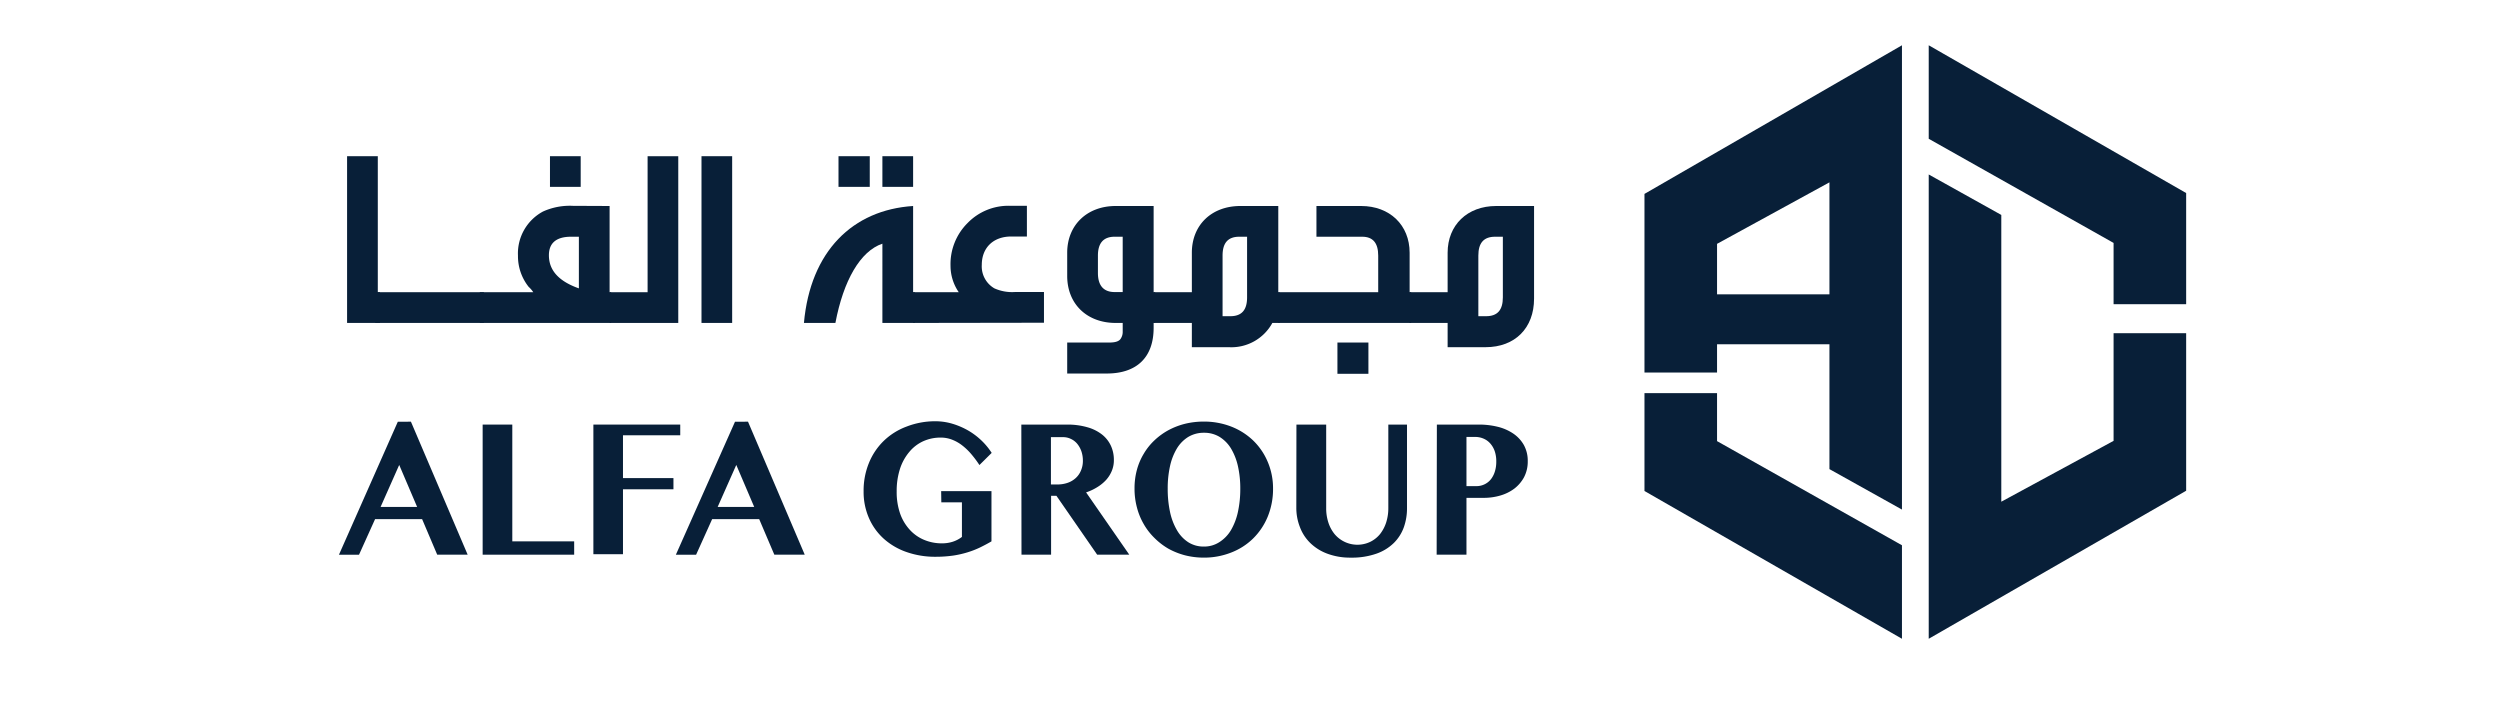<svg xmlns="http://www.w3.org/2000/svg" viewBox="0 0 467.11 131.11"><defs><style>.cls-1{fill:#fff;}.cls-2{fill:#081f38;}</style></defs><g id="Layer_2" data-name="Layer 2"><g id="Layer_1-2" data-name="Layer 1"><rect class="cls-1" width="467.11" height="131.11"/><path class="cls-2" d="M76.78,78.79l10.6,24.85H81.69L78.87,97H70.08l-3,6.65H63.33l11-24.85ZM71.11,94.72h6.83l-3.35-7.85Z"/><path class="cls-2" d="M90.18,79.33h5.54v21.82h11.56v2.49H90.18Z"/><path class="cls-2" d="M127.1,79.33v2H116.4v8h9.43v2.09H116.4v12.13h-5.53V79.33Z"/><path class="cls-2" d="M139.76,78.79l10.6,24.85h-5.68L141.85,97h-8.79l-3,6.65h-3.78l11.05-24.85Zm-5.67,15.93h6.83l-3.35-7.85Z"/><path class="cls-2" d="M175.85,91.77h9.4v9.38c-.72.42-1.44.8-2.16,1.15a16.43,16.43,0,0,1-2.32.9,18.2,18.2,0,0,1-2.7.61,23.14,23.14,0,0,1-3.29.22,16.06,16.06,0,0,1-5.38-.88,12.48,12.48,0,0,1-4.26-2.48,11.14,11.14,0,0,1-2.78-3.87,12.21,12.21,0,0,1-1-5,13.62,13.62,0,0,1,1-5.31,12.06,12.06,0,0,1,2.77-4.12,12.26,12.26,0,0,1,4.24-2.66,14.66,14.66,0,0,1,5.38-1,11.12,11.12,0,0,1,3.32.5,13.92,13.92,0,0,1,3,1.33,13.12,13.12,0,0,1,2.44,1.89,12.58,12.58,0,0,1,1.78,2.19L183,86.89a19.91,19.91,0,0,0-1.49-2,11.19,11.19,0,0,0-1.68-1.63,7.48,7.48,0,0,0-1.89-1.09,5.82,5.82,0,0,0-2.17-.41,7.82,7.82,0,0,0-3.29.69,7.3,7.3,0,0,0-2.59,2,9.39,9.39,0,0,0-1.73,3.14,13.44,13.44,0,0,0-.62,4.23,12.24,12.24,0,0,0,.66,4.19A8.78,8.78,0,0,0,170,99a7.53,7.53,0,0,0,2.69,1.88,8.5,8.5,0,0,0,3.32.64,6.41,6.41,0,0,0,2-.3,5.66,5.66,0,0,0,1.72-.9V93.86h-3.85Z"/><path class="cls-2" d="M190.83,79.33h8.49a13.42,13.42,0,0,1,3.85.5,7.88,7.88,0,0,1,2.75,1.37,5.75,5.75,0,0,1,1.65,2.1,6.27,6.27,0,0,1,.55,2.64,5.18,5.18,0,0,1-.37,2,5.88,5.88,0,0,1-1.06,1.71A7.48,7.48,0,0,1,205.05,91a9.59,9.59,0,0,1-2.12,1L211,103.64h-6l-7.61-11h-1v11h-5.53Zm5.53,11.19h1.22a5.74,5.74,0,0,0,1.88-.3,4.29,4.29,0,0,0,1.5-.87,3.89,3.89,0,0,0,1-1.41,4.51,4.51,0,0,0,.37-1.88,5.38,5.38,0,0,0-.28-1.74,4.55,4.55,0,0,0-.77-1.39,3.37,3.37,0,0,0-1.17-.91,3.23,3.23,0,0,0-1.49-.34h-2.26Z"/><path class="cls-2" d="M224.92,104.19a14.26,14.26,0,0,1-3.49-.43,13.55,13.55,0,0,1-3.12-1.24,12.72,12.72,0,0,1-2.6-2,11.73,11.73,0,0,1-2-2.58,12.27,12.27,0,0,1-1.28-3.12,13.62,13.62,0,0,1-.45-3.56,13.14,13.14,0,0,1,.45-3.49,11.65,11.65,0,0,1,1.28-3,11.28,11.28,0,0,1,2-2.5,12.44,12.44,0,0,1,2.6-1.89,13.55,13.55,0,0,1,3.11-1.2,14.72,14.72,0,0,1,3.5-.41,14,14,0,0,1,5.09.92,12.44,12.44,0,0,1,4.11,2.59,12,12,0,0,1,2.74,4,12.58,12.58,0,0,1,1,5,13.6,13.6,0,0,1-1,5.27,12.26,12.26,0,0,1-2.74,4.08,12,12,0,0,1-4.11,2.62A13.78,13.78,0,0,1,224.92,104.19Zm0-2.07a5.18,5.18,0,0,0,2.9-.82A6.69,6.69,0,0,0,230,99.05a11.6,11.6,0,0,0,1.3-3.41,20.22,20.22,0,0,0,.44-4.33,19,19,0,0,0-.44-4.21,11.16,11.16,0,0,0-1.3-3.31,6.57,6.57,0,0,0-2.13-2.16,5.49,5.49,0,0,0-2.9-.77,5.61,5.61,0,0,0-2.94.77,6.47,6.47,0,0,0-2.13,2.16,10.89,10.89,0,0,0-1.29,3.31,19,19,0,0,0-.43,4.21,20.24,20.24,0,0,0,.43,4.33,11.32,11.32,0,0,0,1.29,3.41A6.59,6.59,0,0,0,222,101.3,5.29,5.29,0,0,0,224.92,102.12Z"/><path class="cls-2" d="M242.23,79.33h5.56V94.94a8.54,8.54,0,0,0,.4,2.67,6.75,6.75,0,0,0,1.16,2.17,5.57,5.57,0,0,0,6.67,1.46,5.44,5.44,0,0,0,1.84-1.46A7,7,0,0,0,259,97.61a8.84,8.84,0,0,0,.4-2.67V79.33h3.49V94.94a10.53,10.53,0,0,1-.59,3.57,7.86,7.86,0,0,1-1.87,2.94,8.78,8.78,0,0,1-3.26,2,13.74,13.74,0,0,1-4.77.74,12.15,12.15,0,0,1-4.4-.74,9.08,9.08,0,0,1-3.19-2,8.11,8.11,0,0,1-1.94-3,9.76,9.76,0,0,1-.66-3.6Z"/><path class="cls-2" d="M268.47,79.33h7.87a14.55,14.55,0,0,1,3.57.43,8.89,8.89,0,0,1,2.89,1.29,6.37,6.37,0,0,1,1.94,2.13,6.08,6.08,0,0,1,.71,3,6.29,6.29,0,0,1-.7,3,6.69,6.69,0,0,1-1.84,2.14,8.08,8.08,0,0,1-2.6,1.27,10.82,10.82,0,0,1-3,.43H274v10.62h-5.57ZM274,90.83h1.81a3.46,3.46,0,0,0,1.65-.38,3.36,3.36,0,0,0,1.18-1,4.6,4.6,0,0,0,.7-1.46,6.11,6.11,0,0,0,.23-1.72,5.89,5.89,0,0,0-.3-2,4.26,4.26,0,0,0-.85-1.44,3.48,3.48,0,0,0-1.24-.88,3.87,3.87,0,0,0-1.53-.31H274Z"/><path class="cls-2" d="M355.37,95.21V8.46L307.26,36.23V69.6h13.56V64.32h21V87.65ZM320.82,55V45.56l21-11.49V55Z"/><polygon class="cls-2" points="394.91 62.26 394.91 82.37 373.93 93.74 373.93 40.16 360.37 32.6 360.37 119.35 408.47 91.69 408.47 62.26 394.91 62.26"/><polygon class="cls-2" points="320.82 73.46 307.26 73.46 307.26 91.74 355.37 119.35 355.37 101.88 320.82 82.42 320.82 73.46"/><polygon class="cls-2" points="394.91 56.84 408.47 56.84 408.47 36.07 360.37 8.46 360.37 25.93 394.91 45.39 394.91 56.84"/><path class="cls-2" d="M64.85,60.34V29.19h5.74V54.6H71v5.74Z"/><path class="cls-2" d="M70.11,54.6h20.3v5.74H70.11Z"/><path class="cls-2" d="M113.9,38.49V54.6h.29v5.74H89.64V54.6h10a5.11,5.11,0,0,0-.86-1,9.2,9.2,0,0,1-2-5.83,8.88,8.88,0,0,1,4.68-8.25,12.14,12.14,0,0,1,5.59-1.06Zm-5.74,15.39V44.23h-1.45c-2.75,0-4.15,1.16-4.15,3.47C102.56,50.55,104.45,52.57,108.16,53.88Zm-5.4-24.69h5.74v5.73h-5.74Z"/><path class="cls-2" d="M113.9,54.6H121V29.19h5.73V60.34H113.9Z"/><path class="cls-2" d="M136.8,60.34h-5.73V29.19h5.73Z"/><path class="cls-2" d="M170.61,38.49V54.6h.33v5.74h-6.07V45.53c-4.15,1.4-7.28,6.9-8.78,14.81h-5.88C151.42,46.93,159.32,39.22,170.61,38.49Zm-13.94-9.3h5.84v5.73h-5.84Zm8.2,0h5.74v5.73h-5.74Z"/><path class="cls-2" d="M170.61,60.34V54.6h8.53a8.69,8.69,0,0,1-1.54-4.92,10.82,10.82,0,0,1,3.18-8,10.62,10.62,0,0,1,7.86-3.23h3.23v5.74h-2.94c-3.32,0-5.49,2.08-5.49,5.31a4.74,4.74,0,0,0,2.36,4.38,8.11,8.11,0,0,0,3.86.68h5.4v5.74Z"/><path class="cls-2" d="M199.4,69.79V64h7.91c1.11,0,1.83-.24,2.12-.77a2.24,2.24,0,0,0,.34-1.2V60.34h-1.31c-5.35,0-9.06-3.52-9.06-8.78V47.22c0-5.16,3.71-8.73,9.06-8.73h7.09V54.6h.29v5.74h-.29v.91c0,5.5-3.13,8.54-8.77,8.54Zm10.37-25.56h-1.5c-2.07,0-3.13,1.16-3.13,3.52V51c0,2.36,1.06,3.57,3.13,3.57h1.5Z"/><path class="cls-2" d="M215.55,60.34V54.6h7.14V47.22c0-5.16,3.67-8.73,9.07-8.73h7.08V54.6h.25v5.74h-1.36a8.72,8.72,0,0,1-8.14,4.53h-6.9V60.34Zm12.88-1.26h1.45c2.12,0,3.13-1.15,3.13-3.52V44.23h-1.45c-2.12,0-3.13,1.16-3.13,3.52Z"/><path class="cls-2" d="M257.51,54.6V47.75c0-2.36-1-3.52-3-3.52h-8.54V38.49h8.35c5.35,0,9.06,3.57,9.06,8.73V54.6h.29v5.74H238.85V54.6ZM249.89,64h5.79v5.84h-5.79Z"/><path class="cls-2" d="M270.48,60.34h-7.14V54.6h7.14V47.22c0-5.16,3.67-8.73,9.07-8.73h7.08V55.8c0,5.5-3.56,9.07-9.06,9.07h-7.09Zm5.74-1.26h1.45c2.12,0,3.13-1.15,3.13-3.52V44.23h-1.45c-2.12,0-3.13,1.16-3.13,3.52Z"/></g></g></svg>
